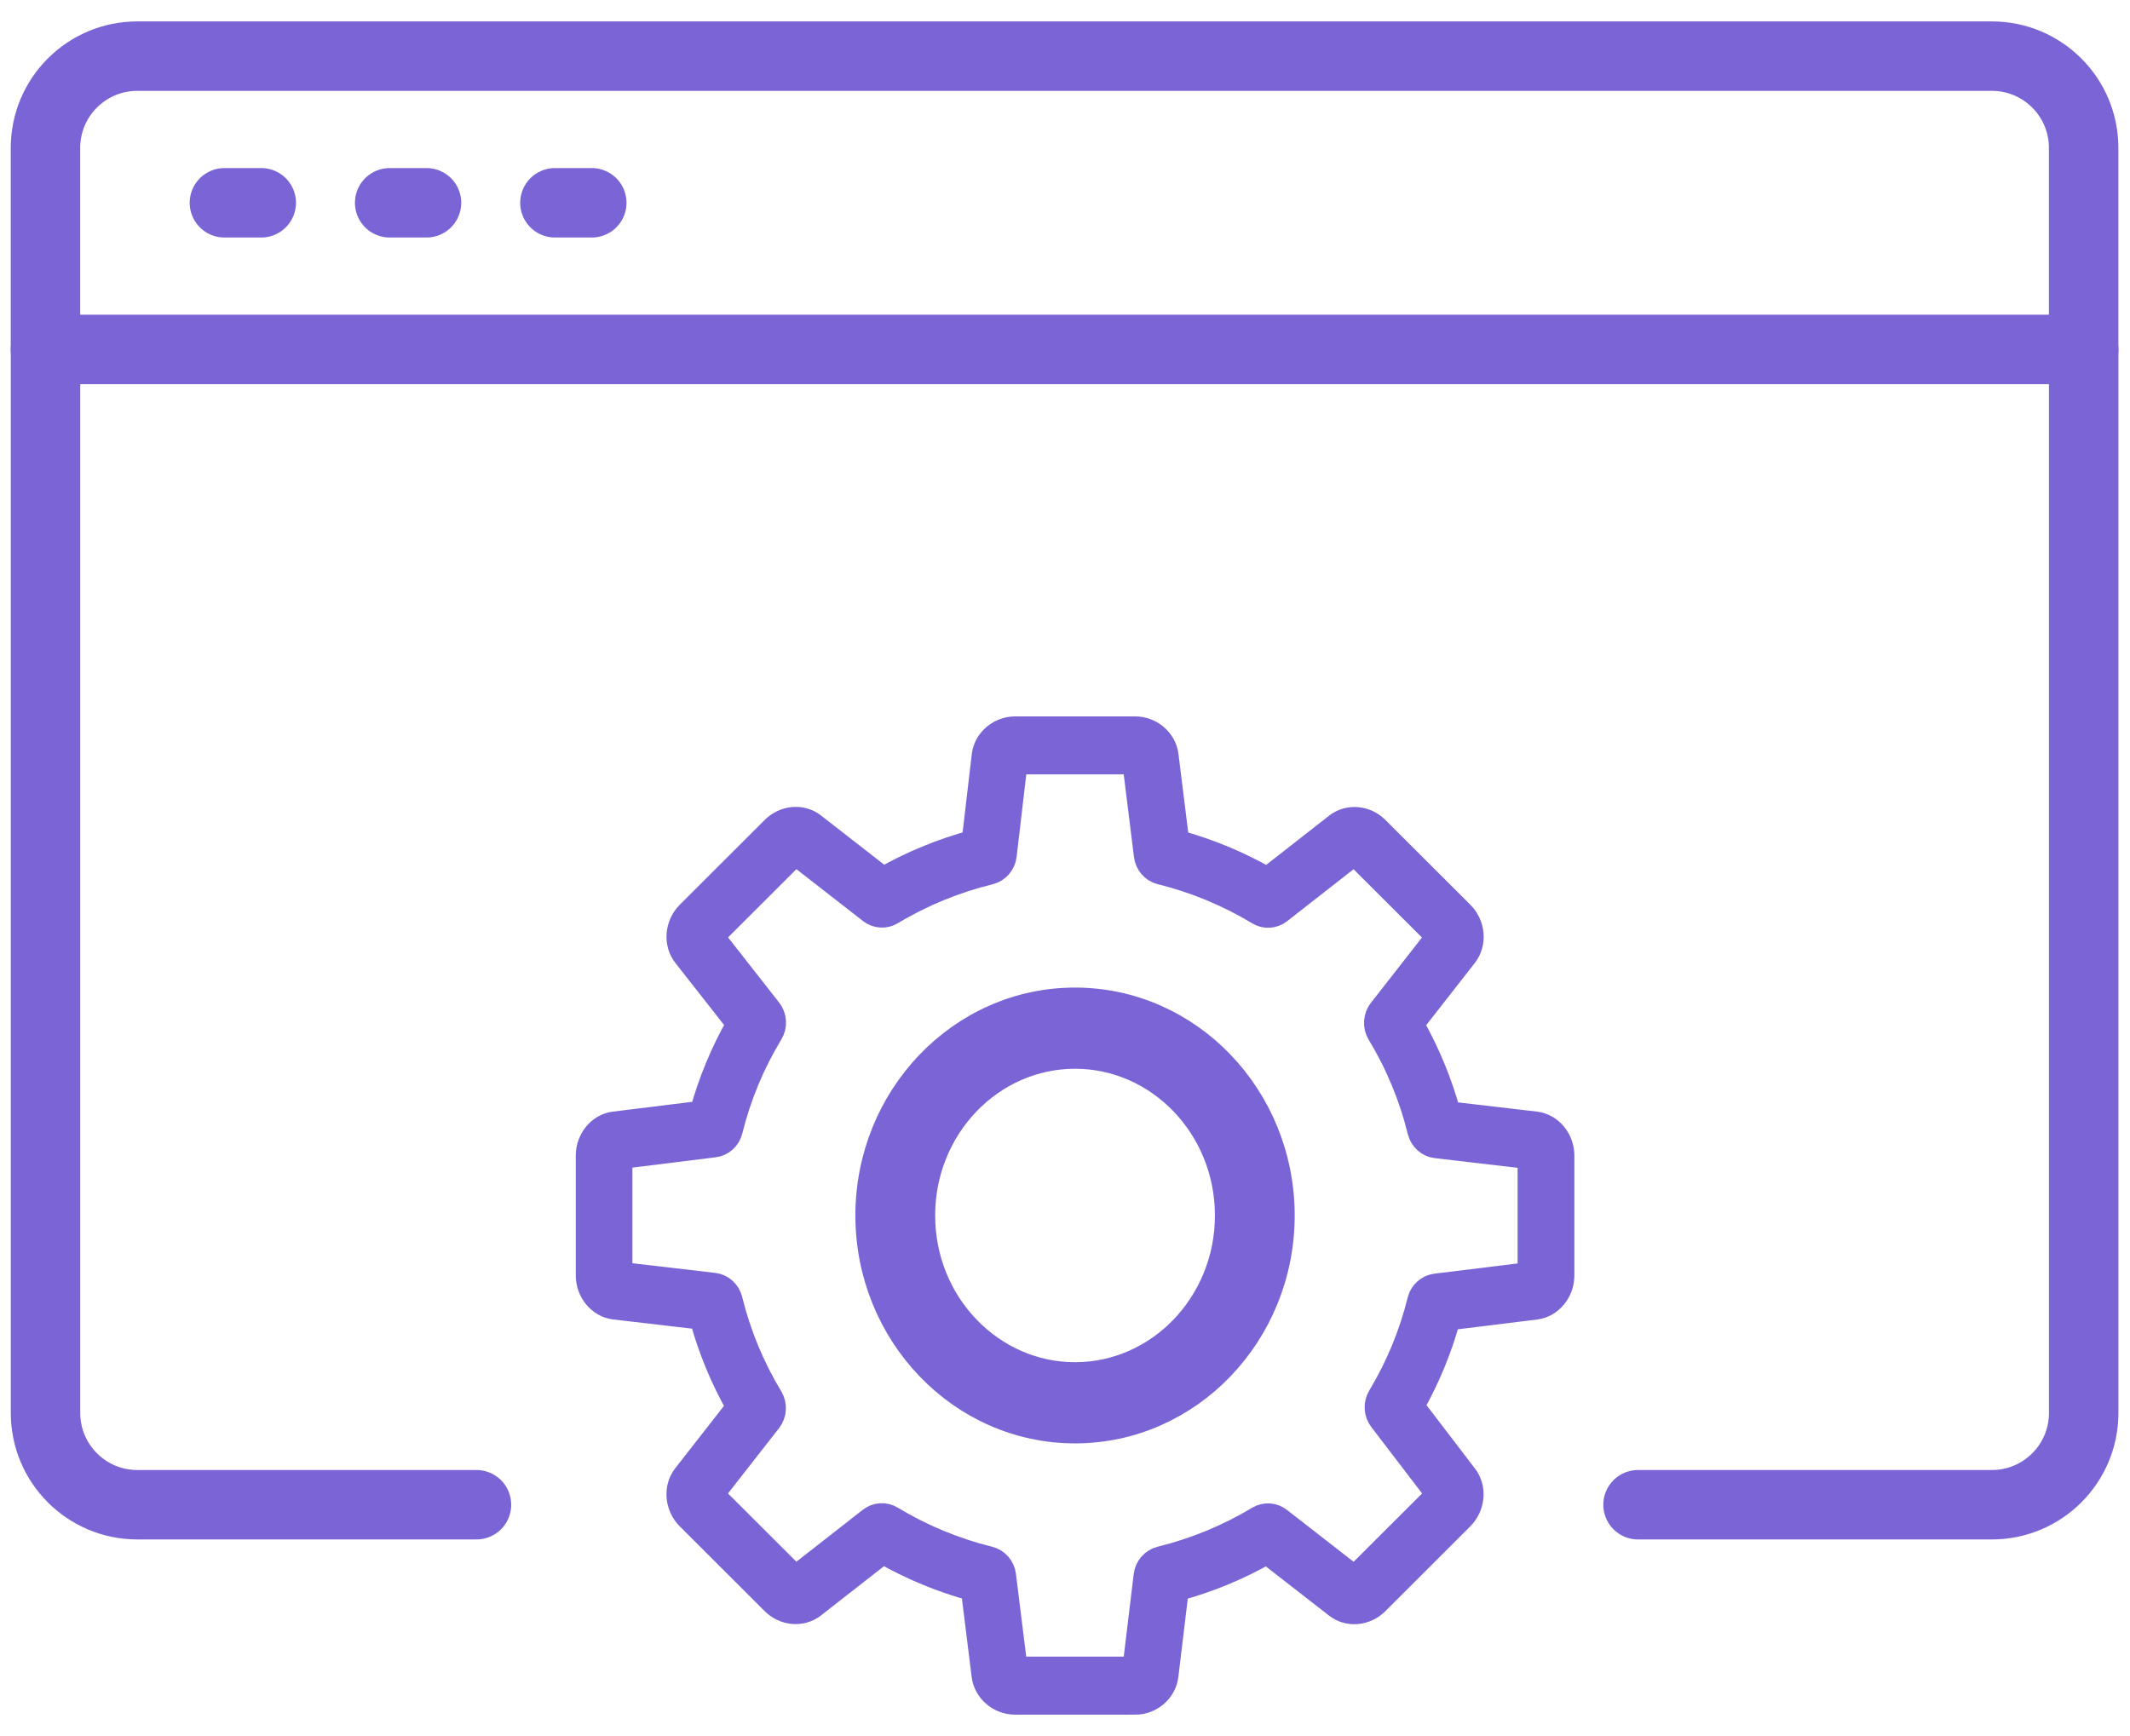 <svg width="92" height="75" viewBox="0 0 92 75" fill="none" xmlns="http://www.w3.org/2000/svg">
<path d="M70.751 65.007H86.034C88.224 65.007 90 63.231 90 61.041V15.097H1.966V61.041C1.966 63.231 3.741 65.007 5.931 65.007H20.58" stroke="#7B64D5" stroke-width="3" stroke-linecap="round" stroke-linejoin="round"/>
<path d="M89.998 15.096V6.39C89.998 4.2 88.223 2.425 86.033 2.425H5.93C3.74 2.425 1.964 4.2 1.964 6.39V15.096" stroke="#7B64D5" stroke-width="3" stroke-linecap="round" stroke-linejoin="round"/>
<path fill-rule="evenodd" clip-rule="evenodd" d="M9.693 8.761H11.284H9.693Z" stroke="#7B64D5" stroke-width="3" stroke-linecap="round" stroke-linejoin="round"/>
<path fill-rule="evenodd" clip-rule="evenodd" d="M16.831 8.761H18.422H16.831Z" stroke="#7B64D5" stroke-width="3" stroke-linecap="round" stroke-linejoin="round"/>
<path fill-rule="evenodd" clip-rule="evenodd" d="M23.969 8.761H25.56H23.969Z" stroke="#7B64D5" stroke-width="3" stroke-linecap="round" stroke-linejoin="round"/>
<path d="M49.027 73.576H43.836C43.151 73.576 42.55 73.057 42.466 72.397L42.003 68.669C40.652 68.298 39.354 67.762 38.134 67.065L35.146 69.401C34.629 69.802 33.871 69.739 33.382 69.251L29.712 65.585C29.209 65.082 29.143 64.271 29.559 63.738L31.867 60.784C31.179 59.573 30.647 58.286 30.279 56.942L26.531 56.505C25.878 56.423 25.369 55.808 25.369 55.103V49.919C25.369 49.214 25.878 48.599 26.529 48.521L30.288 48.056C30.655 46.721 31.187 45.44 31.873 44.235L29.562 41.29C29.143 40.754 29.212 39.943 29.715 39.44L33.385 35.775C33.874 35.286 34.632 35.22 35.149 35.621L38.145 37.954C39.363 37.261 40.667 36.724 42.035 36.353L42.471 32.631C42.552 31.965 43.157 31.45 43.842 31.45H49.033C49.718 31.45 50.323 31.968 50.404 32.628L50.867 36.356C52.217 36.727 53.516 37.264 54.736 37.963L57.723 35.627C58.241 35.226 58.998 35.289 59.487 35.778L63.157 39.443C63.66 39.946 63.727 40.757 63.31 41.29L61.002 44.244C61.691 45.456 62.223 46.742 62.59 48.084L66.338 48.521C66.992 48.602 67.501 49.217 67.501 49.922V55.106C67.501 55.811 66.992 56.426 66.341 56.508L62.581 56.972C62.217 58.292 61.694 59.558 61.02 60.751L63.31 63.747C63.724 64.275 63.654 65.088 63.151 65.588L59.481 69.254C58.993 69.742 58.232 69.808 57.717 69.407L54.721 67.074C53.51 67.768 52.208 68.304 50.846 68.675L50.398 72.4C50.317 73.063 49.715 73.579 49.027 73.579V73.576ZM43.886 72.069H48.981L49.464 68.06C49.507 67.698 49.768 67.397 50.112 67.309C51.613 66.939 53.035 66.351 54.34 65.567C54.638 65.39 55.008 65.411 55.279 65.625L58.507 68.138L62.087 64.564L59.626 61.345C59.403 61.053 59.38 60.646 59.571 60.329C60.349 59.036 60.924 57.641 61.286 56.179C61.37 55.829 61.665 55.564 62.012 55.522L66.049 55.025V50.007L62.023 49.536C61.673 49.497 61.381 49.232 61.292 48.876C60.927 47.39 60.34 45.974 59.545 44.66C59.351 44.34 59.377 43.927 59.606 43.635L62.084 40.461L58.504 36.887L55.285 39.404C55.011 39.617 54.64 39.642 54.343 39.461C53.03 38.668 51.61 38.08 50.123 37.713C49.779 37.628 49.519 37.327 49.475 36.965L48.978 32.954H43.883L43.414 36.959C43.371 37.324 43.111 37.625 42.766 37.713C41.26 38.083 39.831 38.668 38.524 39.455C38.229 39.633 37.859 39.611 37.584 39.397L34.357 36.884L30.78 40.458L33.261 43.623C33.489 43.915 33.515 44.325 33.322 44.645C32.529 45.953 31.942 47.366 31.578 48.843C31.488 49.199 31.205 49.458 30.855 49.5L26.815 50.001V55.019L30.84 55.489C31.19 55.528 31.485 55.796 31.572 56.152C31.936 57.635 32.523 59.054 33.316 60.365C33.51 60.685 33.483 61.098 33.255 61.39L30.777 64.561L34.357 68.135L37.575 65.619C37.85 65.405 38.22 65.381 38.518 65.561C39.831 66.354 41.251 66.942 42.737 67.309C43.082 67.394 43.342 67.695 43.385 68.057L43.883 72.069H43.886ZM50.898 68.244V68.25C50.898 68.25 50.898 68.247 50.898 68.244ZM62.179 64.684C62.179 64.684 62.179 64.684 62.179 64.687V64.684ZM62.688 56.553C62.688 56.553 62.688 56.556 62.688 56.559C62.688 56.559 62.688 56.556 62.688 56.553ZM30.169 56.523C30.169 56.523 30.169 56.526 30.169 56.529C30.169 56.529 30.169 56.526 30.169 56.523Z" fill="#7B64D5" stroke="#7B64D5"/>
<path d="M37.446 52.511C37.446 57.644 41.459 61.857 46.433 61.857C51.408 61.857 55.421 57.644 55.421 52.511C55.421 47.378 51.408 43.165 46.433 43.165C41.459 43.165 37.446 47.378 37.446 52.511ZM39.892 52.511C39.892 48.72 42.845 45.672 46.433 45.672C50.022 45.672 52.975 48.72 52.975 52.511C52.975 56.302 50.022 59.35 46.433 59.35C42.845 59.35 39.892 56.302 39.892 52.511Z" fill="#7B64D5" stroke="#7B64D5"/>
</svg>
